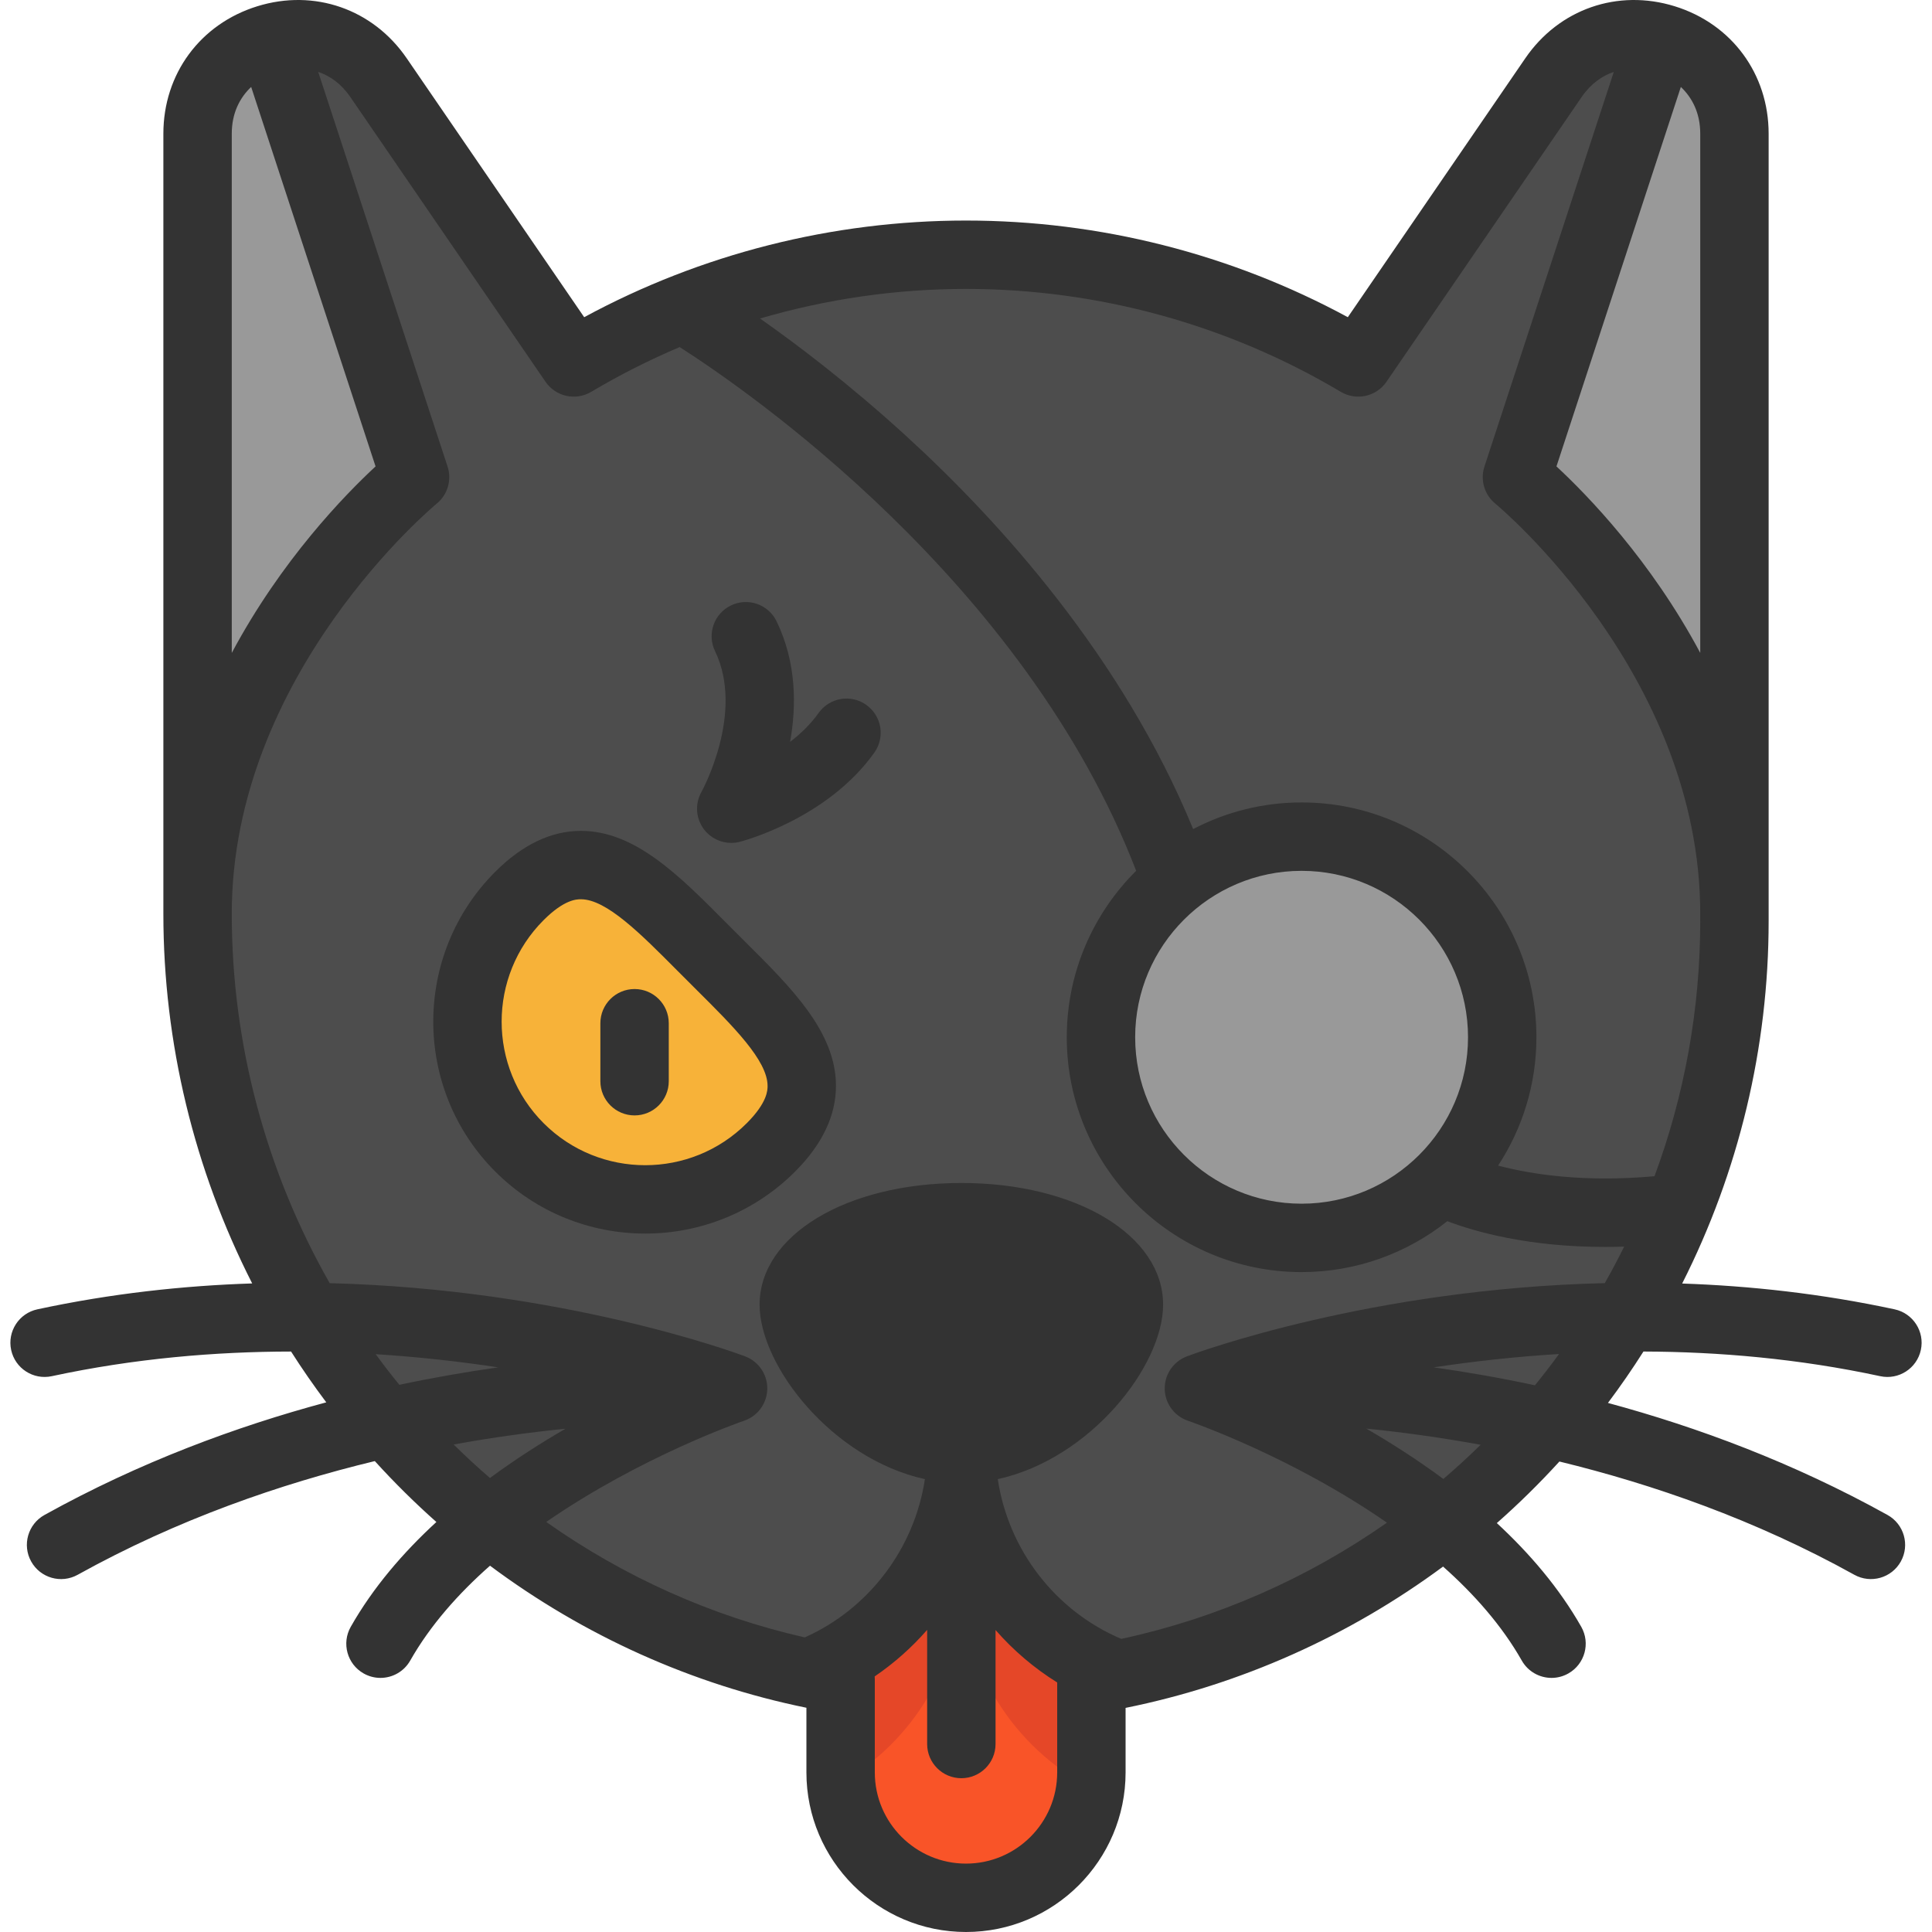 <?xml version="1.0" encoding="iso-8859-1"?>
<!-- Uploaded to: SVG Repo, www.svgrepo.com, Generator: SVG Repo Mixer Tools -->
<svg height="800px" width="800px" version="1.1" id="Layer_1" xmlns="http://www.w3.org/2000/svg" xmlns:xlink="http://www.w3.org/1999/xlink" 
	 viewBox="0 0 511.999 511.999" xml:space="preserve">
<g>
	<path style="fill:#999999;" d="M71.84,10.044l38.16,116.412c0,0-57.638,46.836-57.638,115.711V35.431
		C52.361,22.103,61.242,12.907,71.84,10.044z"/>
	<path style="fill:#999999;" d="M459.647,35.431v206.736c0-68.876-57.638-115.711-57.638-115.711l38.16-116.412
		C450.765,12.907,459.647,22.103,459.647,35.431z"/>
</g>
<path style="fill:#F95428;" d="M296.339,443.756c-2.356,0.483-4.725,0.918-7.105,1.305v24.65c0,1.365-0.085,2.719-0.254,4.048
	c-0.906,7.564-4.374,14.331-9.486,19.442c-6.018,6.018-14.319,9.739-23.49,9.739c-17.412,0-31.695-13.401-33.109-30.45
	c-0.085-0.918-0.121-1.837-0.121-2.779v-24.674c-2.912-0.483-5.8-1.027-8.664-1.631c13.449-5.208,24.699-14.875,31.912-27.176
	c2.828,0.689,5.752,1.063,8.748,1.063c2.997,0,5.921-0.375,8.748-1.063C270.903,428.809,282.479,438.62,296.339,443.756z"/>
<path style="fill:#333333;" d="M299.166,345.759c0,12.809-19.877,38.244-44.395,38.244c-24.529,0-44.407-25.436-44.407-38.244
	s19.877-23.188,44.407-23.188C279.289,322.571,299.166,332.95,299.166,345.759z"/>
<path style="fill:#999999;" d="M344.938,221.722c29.363,0,53.167,23.804,53.167,53.167c0,14.971-6.187,28.493-16.144,38.148
	c-0.012,0-0.012,0-0.012,0c-9.57,9.304-22.62,15.02-37.012,15.02c-29.363,0-53.167-23.804-53.167-53.167
	c0-16.796,7.782-31.767,19.95-41.507C320.82,226.084,332.372,221.722,344.938,221.722z"/>
<path style="fill:#F7B239;" d="M188.409,253.32c18.403,18.403,34.293,32.347,15.89,50.751c-18.403,18.403-48.237,18.403-66.64,0
	c-18.403-18.403-18.403-48.237,0-66.64S170.006,234.917,188.409,253.32z"/>
<g>
	<path style="fill:#4D4D4D;" d="M82.135,349.082c63.982,0.785,112.135,18.85,112.135,18.85s-40.081-2.562-91.81,9.159
		C94.943,368.367,88.14,359.002,82.135,349.082z"/>
	<path style="fill:#4D4D4D;" d="M102.459,377.091c51.729-11.721,91.81-9.159,91.81-9.159s-35.393,11.938-64.659,35.368
		C119.787,395.422,110.7,386.637,102.459,377.091z"/>
	<path style="fill:#4D4D4D;" d="M410.129,377.224c-8.301,9.606-17.485,18.427-27.43,26.33
		c-29.327-23.599-64.973-35.622-64.973-35.622S358.121,365.346,410.129,377.224z"/>
	<path style="fill:#4D4D4D;" d="M410.129,377.224c-52.007-11.878-92.402-9.292-92.402-9.292s48.503-18.186,112.823-18.85
		C424.532,359.051,417.693,368.464,410.129,377.224z"/>
	<path style="fill:#4D4D4D;" d="M459.647,242.167v1.945c0,26.874-5.208,52.539-14.669,76.029
		c-40.673,5.051-62.411-6.767-63.015-7.105c9.957-9.655,16.144-23.176,16.144-38.148c0-29.363-23.804-53.167-53.167-53.167
		c-12.567,0-24.119,4.362-33.217,11.661C278.503,138.708,180.953,81.832,180.953,81.832c23.224-9.232,48.539-14.319,75.051-14.319
		c37.978,0,73.516,10.44,103.954,28.541L411.7,20.568c7.069-10.307,18.524-13.207,28.469-10.525l-38.16,116.412
		C402.009,126.456,459.647,173.291,459.647,242.167z"/>
	<path style="fill:#4D4D4D;" d="M254.771,384.003c24.517,0,44.395-25.436,44.395-38.244s-19.877-23.188-44.395-23.188
		c-24.529,0-44.407,10.38-44.407,23.188S230.242,384.003,254.771,384.003c0,27.067-16.869,50.183-40.661,59.402
		c-31.502-6.646-60.26-20.651-84.5-40.105c29.266-23.43,64.659-35.368,64.659-35.368s-48.153-18.065-112.135-18.85
		c-18.899-31.26-29.774-67.921-29.774-106.915c0-68.876,57.638-115.711,57.638-115.711L71.84,10.044
		c9.945-2.683,21.4,0.218,28.469,10.525l51.741,75.486c9.196-5.462,18.85-10.235,28.904-14.222c0,0,97.55,56.877,130.767,151.551
		c-12.168,9.739-19.95,24.711-19.95,41.507c0,29.363,23.804,53.167,53.167,53.167c14.391,0,27.442-5.715,37.012-15.02
		c0,0,0,0,0.012,0c0.604,0.338,22.342,12.156,63.015,7.105c-4.048,10.078-8.893,19.744-14.428,28.94
		c-64.32,0.665-112.823,18.85-112.823,18.85s35.646,12.023,64.973,35.622c-24.747,19.696-54.182,33.737-86.361,40.202
		C272.063,434.766,254.771,411.408,254.771,384.003z M204.299,304.071c18.403-18.403,2.513-32.347-15.89-50.751
		s-32.347-34.293-50.751-15.89s-18.403,48.237,0,66.64C156.061,322.474,185.896,322.474,204.299,304.071z"/>
</g>
<path style="fill:#E54728;" d="M246.023,416.23c-7.214,12.301-18.464,21.968-31.912,27.176c2.864,0.604,5.752,1.148,8.664,1.631
	v24.674c0,0.943,0.036,1.861,0.121,2.779c19.056-11.008,31.876-31.598,31.876-55.197C251.775,417.293,248.85,416.919,246.023,416.23
	z M263.52,416.23c-2.828,0.689-5.752,1.063-8.748,1.063c0,24.542,13.872,45.833,34.208,56.466c0.169-1.329,0.254-2.683,0.254-4.048
	v-24.65c2.38-0.387,4.749-0.822,7.105-1.305C282.479,438.62,270.903,428.809,263.52,416.23z"/>
<g>
	<path style="fill:#333333;" d="M197.459,249.553l-5.28-5.28c-12.311-12.375-23.939-24.064-38.196-24.082c-0.012,0-0.022,0-0.033,0
		c-7.876,0-15.513,3.644-22.698,10.829c-21.906,21.906-21.906,57.551,0,79.459c10.954,10.954,25.343,16.43,39.73,16.43
		c14.387,0,28.774-5.476,39.728-16.43c7.196-7.196,10.84-14.843,10.829-22.73C221.521,273.489,209.833,261.862,197.459,249.553z
		 M197.896,297.661L197.896,297.661c-14.837,14.839-38.987,14.841-53.826,0c-14.84-14.84-14.84-38.986,0-53.826
		c5.435-5.435,8.703-5.52,9.836-5.52c0.019,0,0.036,0,0.054,0c6.737,0.008,15.787,9.107,25.369,18.74l5.348,5.348
		c9.632,9.581,18.729,18.632,18.738,25.368C203.417,288.851,203.42,292.135,197.896,297.661z"/>
	<path style="fill:#333333;" d="M168.168,262.104c-5.006,0-9.063,4.058-9.063,9.063v15.363c0,5.005,4.056,9.063,9.063,9.063
		s9.063-4.058,9.063-9.063v-15.363C177.23,266.161,173.174,262.104,168.168,262.104z"/>
	<path style="fill:#333333;" d="M229.577,186.803c-4.081-2.9-9.738-1.943-12.637,2.138c-2.135,3.004-4.784,5.541-7.558,7.659
		c1.717-9.557,1.703-21.019-3.571-31.934c-2.177-4.506-7.592-6.399-12.103-4.217c-4.506,2.177-6.395,7.596-4.217,12.103
		c7.921,16.392-3.479,37.101-3.58,37.282c-1.799,3.165-1.531,7.098,0.68,9.987c1.74,2.274,4.418,3.555,7.197,3.555
		c0.753,0,1.514-0.094,2.266-0.289c0.943-0.243,23.233-6.163,35.66-23.646C234.614,195.361,233.657,189.703,229.577,186.803z"/>
	<path style="fill:#333333;" d="M502.094,346.985c-19.363-4.166-38.323-6.222-56.304-6.839
		c14.95-29.559,22.916-62.444,22.916-96.037V35.427c0-15.829-9.768-29.084-24.885-33.766c-15.118-4.682-30.658,0.729-39.6,13.78
		L357.186,84.06c-30.991-16.782-65.791-25.613-101.185-25.613c-35.394,0-70.194,8.832-101.186,25.613l-47.036-68.618
		C98.835,2.389,83.289-3.021,68.18,1.661C53.063,6.344,43.295,19.597,43.295,35.426v206.736c0,34.246,8.191,67.819,23.537,97.958
		c-18.164,0.591-37.339,2.649-56.924,6.863c-4.893,1.052-8.005,5.873-6.953,10.766c1.052,4.895,5.871,8.004,10.766,6.953
		c21.869-4.707,43.356-6.509,63.414-6.532c2.929,4.597,6.045,9.086,9.33,13.463c-23.843,6.401-49.505,15.869-74.683,29.851
		c-4.375,2.43-5.952,7.947-3.522,12.323c2.43,4.377,7.947,5.956,12.323,3.524c26.47-14.701,53.816-24.114,78.742-30.129
		c5.171,5.69,10.617,11.078,16.318,16.141c-8.832,8.124-16.788,17.371-22.693,27.776c-2.471,4.354-0.945,9.884,3.408,12.355
		c1.413,0.802,2.948,1.183,4.465,1.183c3.155,0,6.221-1.651,7.889-4.591c5.322-9.377,12.787-17.768,21.142-25.142
		c24.839,18.517,53.457,31.447,83.852,37.646v17.134c0,23.32,18.972,42.292,42.292,42.292s42.292-18.972,42.292-42.292v-17.098
		c30.516-6.169,59.237-19.039,84.136-37.453c8.235,7.314,15.589,15.628,20.86,24.913c1.669,2.941,4.734,4.591,7.889,4.591
		c1.516,0,3.052-0.381,4.465-1.183c4.354-2.47,5.879-8.002,3.408-12.355c-5.835-10.281-13.668-19.436-22.373-27.489
		c5.8-5.115,11.337-10.56,16.582-16.316c24.748,6.022,51.865,15.414,78.157,30.015c4.375,2.429,9.893,0.853,12.323-3.524
		c2.43-4.375,0.853-9.893-3.522-12.323c-24.972-13.868-50.42-23.295-74.096-29.693c3.323-4.425,6.456-8.972,9.411-13.623
		c19.866,0.062,41.12,1.88,62.746,6.534c4.894,1.057,9.714-2.059,10.766-6.953C510.099,352.858,506.985,348.038,502.094,346.985z
		 M450.581,173.021c-13.137-24.596-29.967-41.874-38.104-49.417l32.965-100.564c2.971,2.806,5.14,6.885,5.14,12.386v137.595H450.581
		z M355.322,103.839c4.108,2.442,9.406,1.276,12.109-2.666l51.741-75.487c2.405-3.509,5.4-5.579,8.502-6.634l-34.28,104.576
		c-1.167,3.56-0.014,7.477,2.888,9.848c0.543,0.443,54.3,45.102,54.3,108.686v1.945c0,23.251-4.169,46.134-12.121,67.605
		c-18.791,1.686-32.737-0.509-41.451-2.817c6.413-9.784,10.156-21.466,10.156-34.011c0-34.313-27.916-62.23-62.23-62.23
		c-10.363,0-20.135,2.561-28.738,7.06c-18.76-45.61-51.306-81.576-76.206-104.306c-14.9-13.602-28.623-24.012-38.578-31
		c17.649-5.158,36.024-7.839,54.587-7.839C290.981,76.572,325.326,86,355.322,103.839z M344.935,230.781
		c24.319,0,44.105,19.785,44.105,44.105c0,24.319-19.785,44.105-44.105,44.105s-44.105-19.785-44.105-44.105
		C300.83,250.566,320.616,230.781,344.935,230.781z M66.562,23.041l32.965,100.564c-8.139,7.542-24.968,24.829-38.105,49.427V35.426
		C61.42,29.926,63.589,25.846,66.562,23.041z M99.559,358.872c11.612,0.732,22.518,1.984,32.479,3.491
		c-8.228,1.164-17.015,2.674-26.209,4.624C103.665,364.332,101.575,361.627,99.559,358.872z M120.217,382.802
		c10.706-1.937,20.704-3.272,29.655-4.178c-6.549,3.789-13.362,8.144-20.031,13.06C126.542,388.839,123.333,385.875,120.217,382.802
		z M280.167,469.708c0,13.326-10.841,24.167-24.167,24.167s-24.167-10.841-24.167-24.167v-24.674c0-0.257-0.013-0.514-0.035-0.766
		c5.167-3.517,9.835-7.671,13.906-12.332v30.245c0,5.005,4.056,9.063,9.063,9.063s9.063-4.058,9.063-9.063v-30.205
		c4.7,5.37,10.19,10.074,16.338,13.897V469.708L280.167,469.708z M254.768,374.939c-19.289,0-35.342-21.185-35.342-29.177
		c0-5.626,14.095-14.132,35.342-14.132s35.342,8.506,35.342,14.132C290.11,353.755,274.057,374.939,254.768,374.939z
		 M297.153,434.322c-17.565-7.449-29.946-23.675-32.729-42.338c24.572-5.388,43.81-30.044,43.81-46.223
		c0-18.39-22.985-32.257-53.467-32.257S201.3,327.373,201.3,345.761c0,16.177,19.237,40.832,43.807,46.222
		c-2.748,18.296-14.778,34.344-31.836,41.944c-24.627-5.587-47.895-16.036-68.513-30.594c25.263-17.464,52.001-26.679,52.413-26.819
		c4.104-1.384,6.654-5.476,6.089-9.768c-0.442-3.365-2.707-6.109-5.744-7.274c-0.021-0.008-0.036-0.022-0.057-0.029
		c-2.631-0.986-48.445-17.824-110.082-19.389C70.49,310.411,61.42,276.66,61.42,242.164c0-63.584,53.757-108.243,54.291-108.678
		c2.915-2.368,4.066-6.288,2.896-9.856L84.325,19.045c3.103,1.055,6.099,3.133,8.503,6.643l51.741,75.486
		c2.702,3.942,8.003,5.109,12.108,2.666c7.558-4.494,15.393-8.452,23.443-11.862c17.456,11.157,91.364,61.93,120.971,138.792
		c-11.349,11.279-18.387,26.891-18.387,44.117c0,34.313,27.916,62.23,62.23,62.23c14.585,0,28.002-5.057,38.622-13.49
		c7.416,2.818,21.521,6.824,41.826,6.824c1.636,0,3.316-0.029,5.033-0.083c-1.617,3.271-3.328,6.496-5.128,9.675
		c-61.968,1.461-108.104,18.412-110.744,19.402c-0.021,0.008-0.036,0.021-0.057,0.029c-3.038,1.165-5.303,3.909-5.746,7.274
		c-0.566,4.293,1.987,8.385,6.089,9.768c0.418,0.141,27.368,9.395,52.727,27.009C346.429,418.32,322.494,428.856,297.153,434.322z
		 M382.502,391.94c-6.798-5.034-13.751-9.489-20.431-13.351c9.131,0.921,19.355,2.29,30.315,4.292
		C389.19,386.02,385.892,389.04,382.502,391.94z M406.773,367.116c-9.413-2.013-18.404-3.565-26.811-4.754
		c10.168-1.539,21.32-2.812,33.204-3.538C411.111,361.639,408.984,364.407,406.773,367.116z"/>
</g>
</svg>